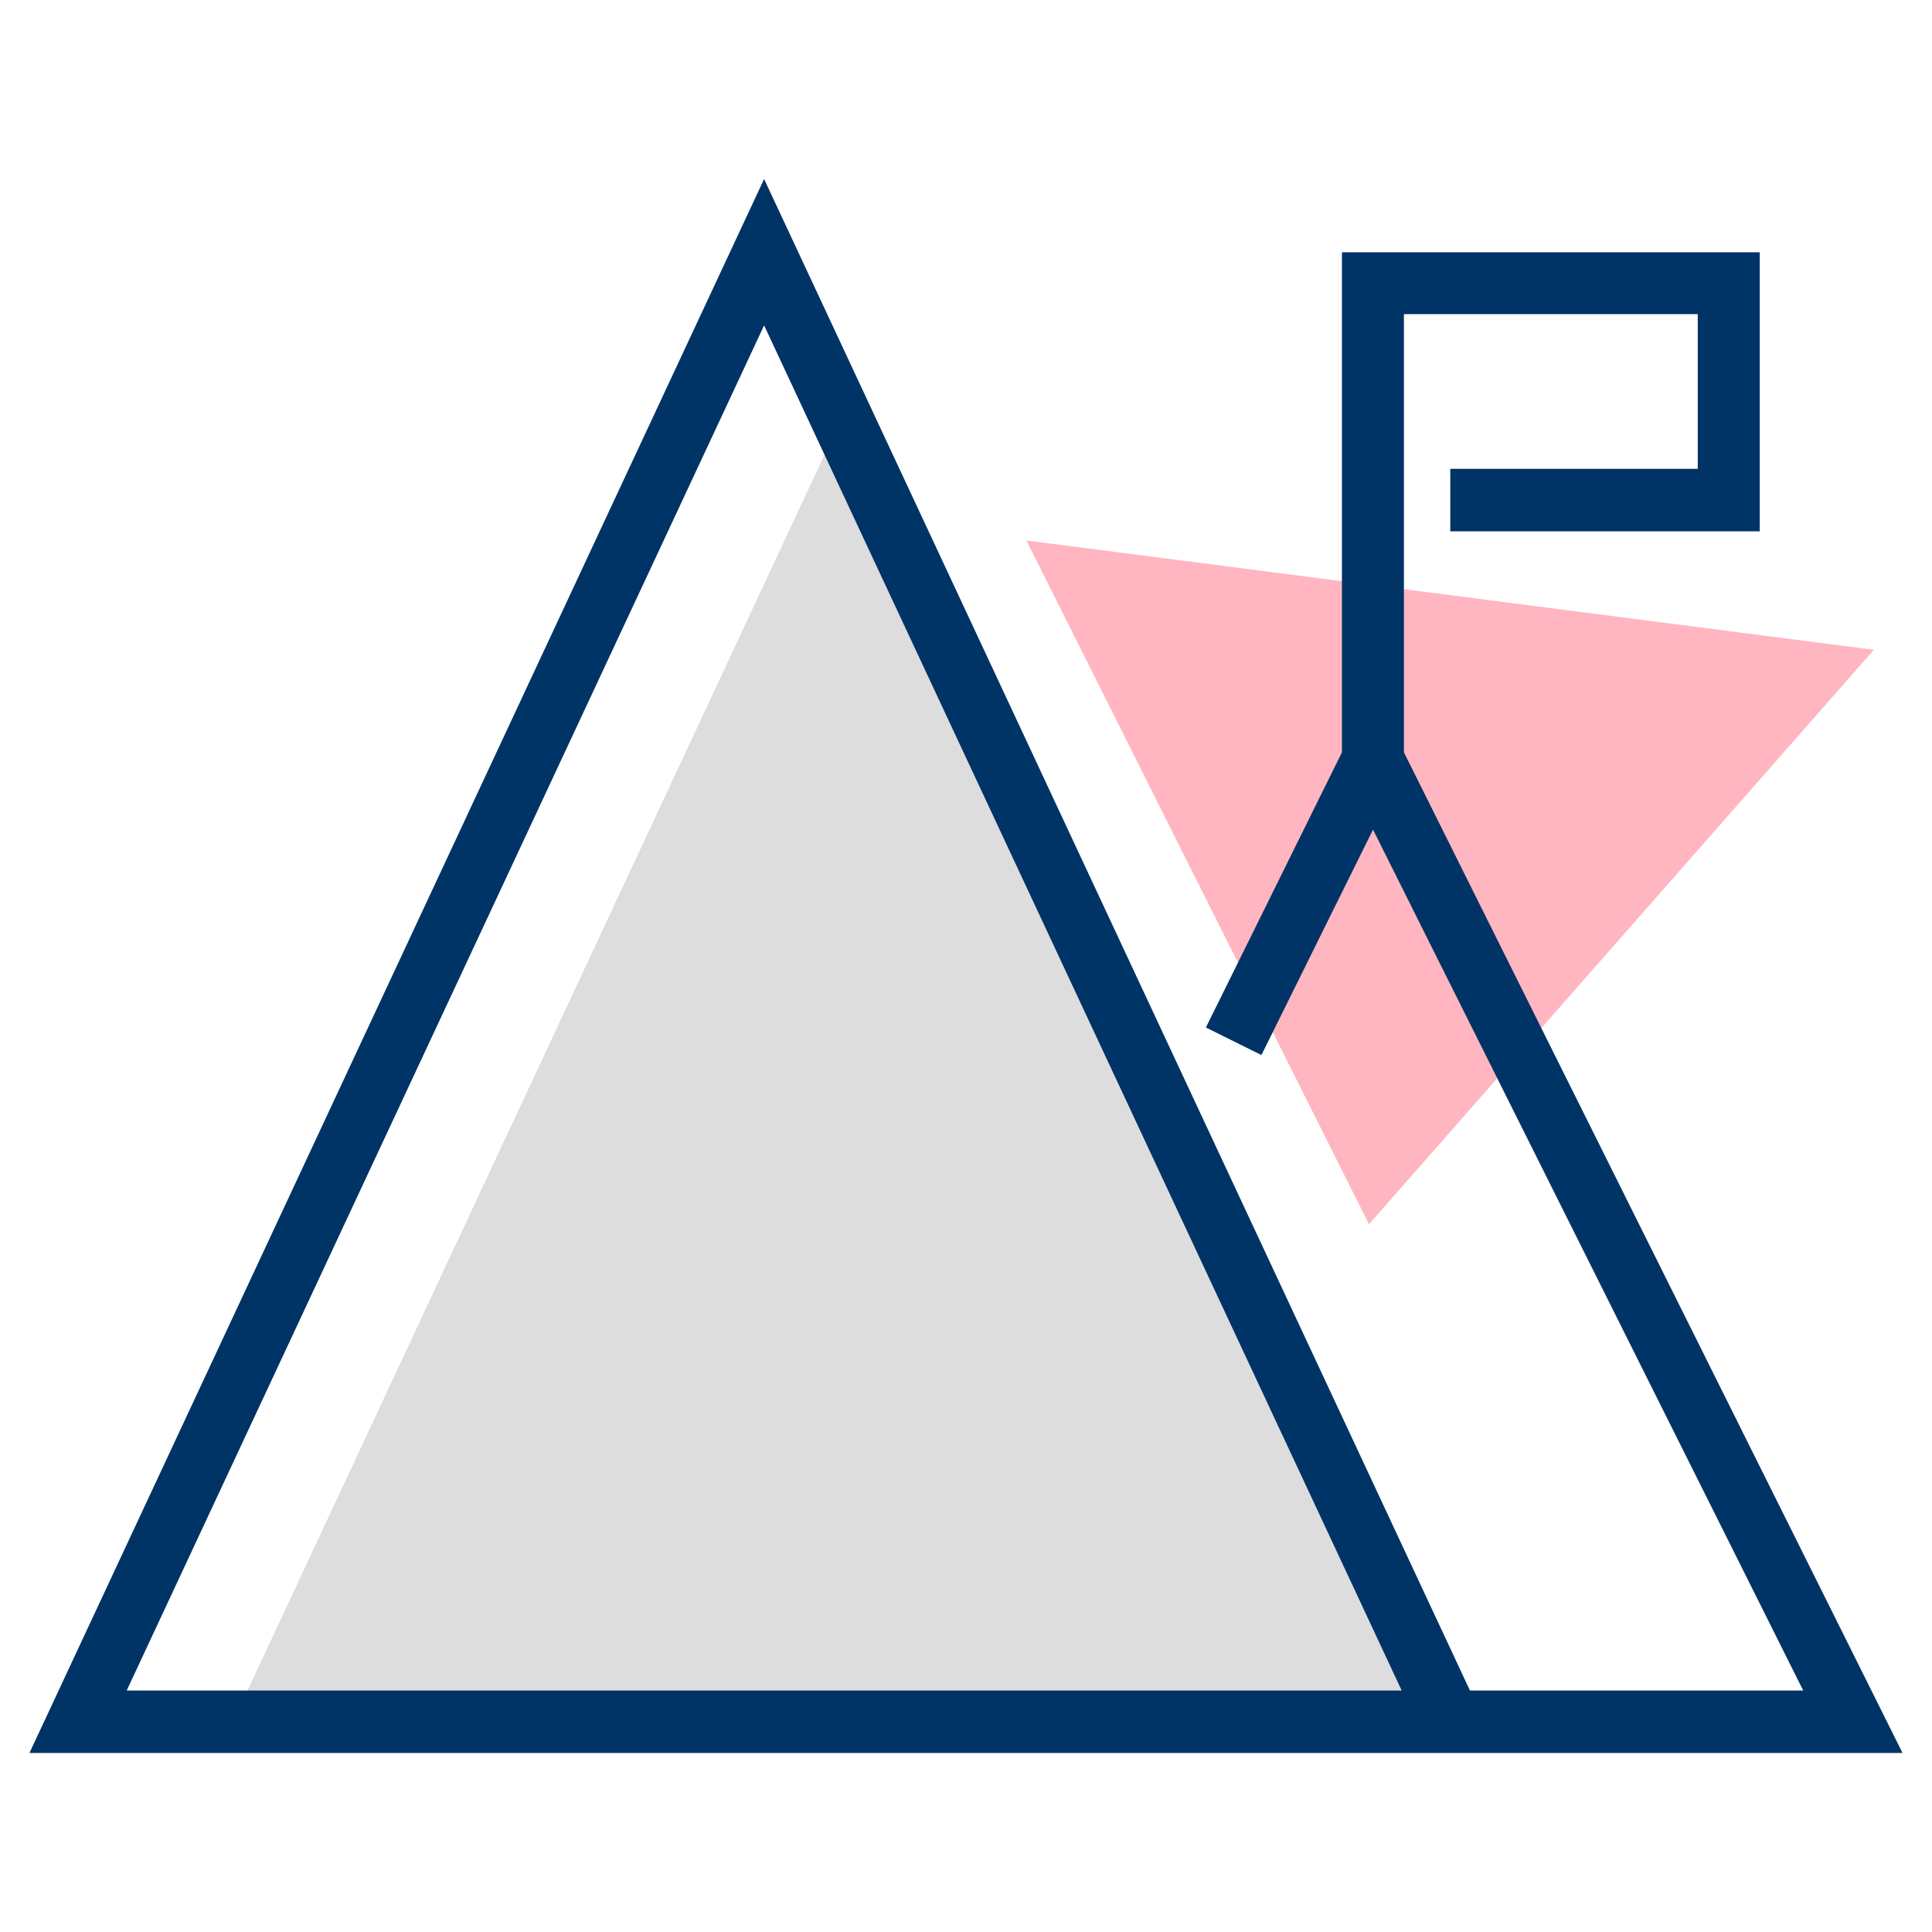 <svg xmlns="http://www.w3.org/2000/svg" id="Layer_1" data-name="Layer 1" viewBox="0 0 120 120"><defs><style>.cls-1{fill:#ffb6c1;}.cls-2{fill:#ddd;}.cls-3{fill:#036;}</style></defs><polygon class="cls-1" points="63.75 33.57 85.03 76.04 116.39 40.36 63.75 33.57"></polygon><polygon class="cls-2" points="52.6 25.27 14.46 106.96 90.08 106.96 52.6 25.27"></polygon><path class="cls-3" d="M87.2,46.73V19.51h18.25v9.61H90.08V33H109.3V15.67H83.35V46.73L74.9,63.82l3.45,1.71,6.93-14L112,105H91.3L47.46,11.12,1.83,108.88H118.17ZM7.87,105,47.46,20.21,87.06,105Z"></path></svg>